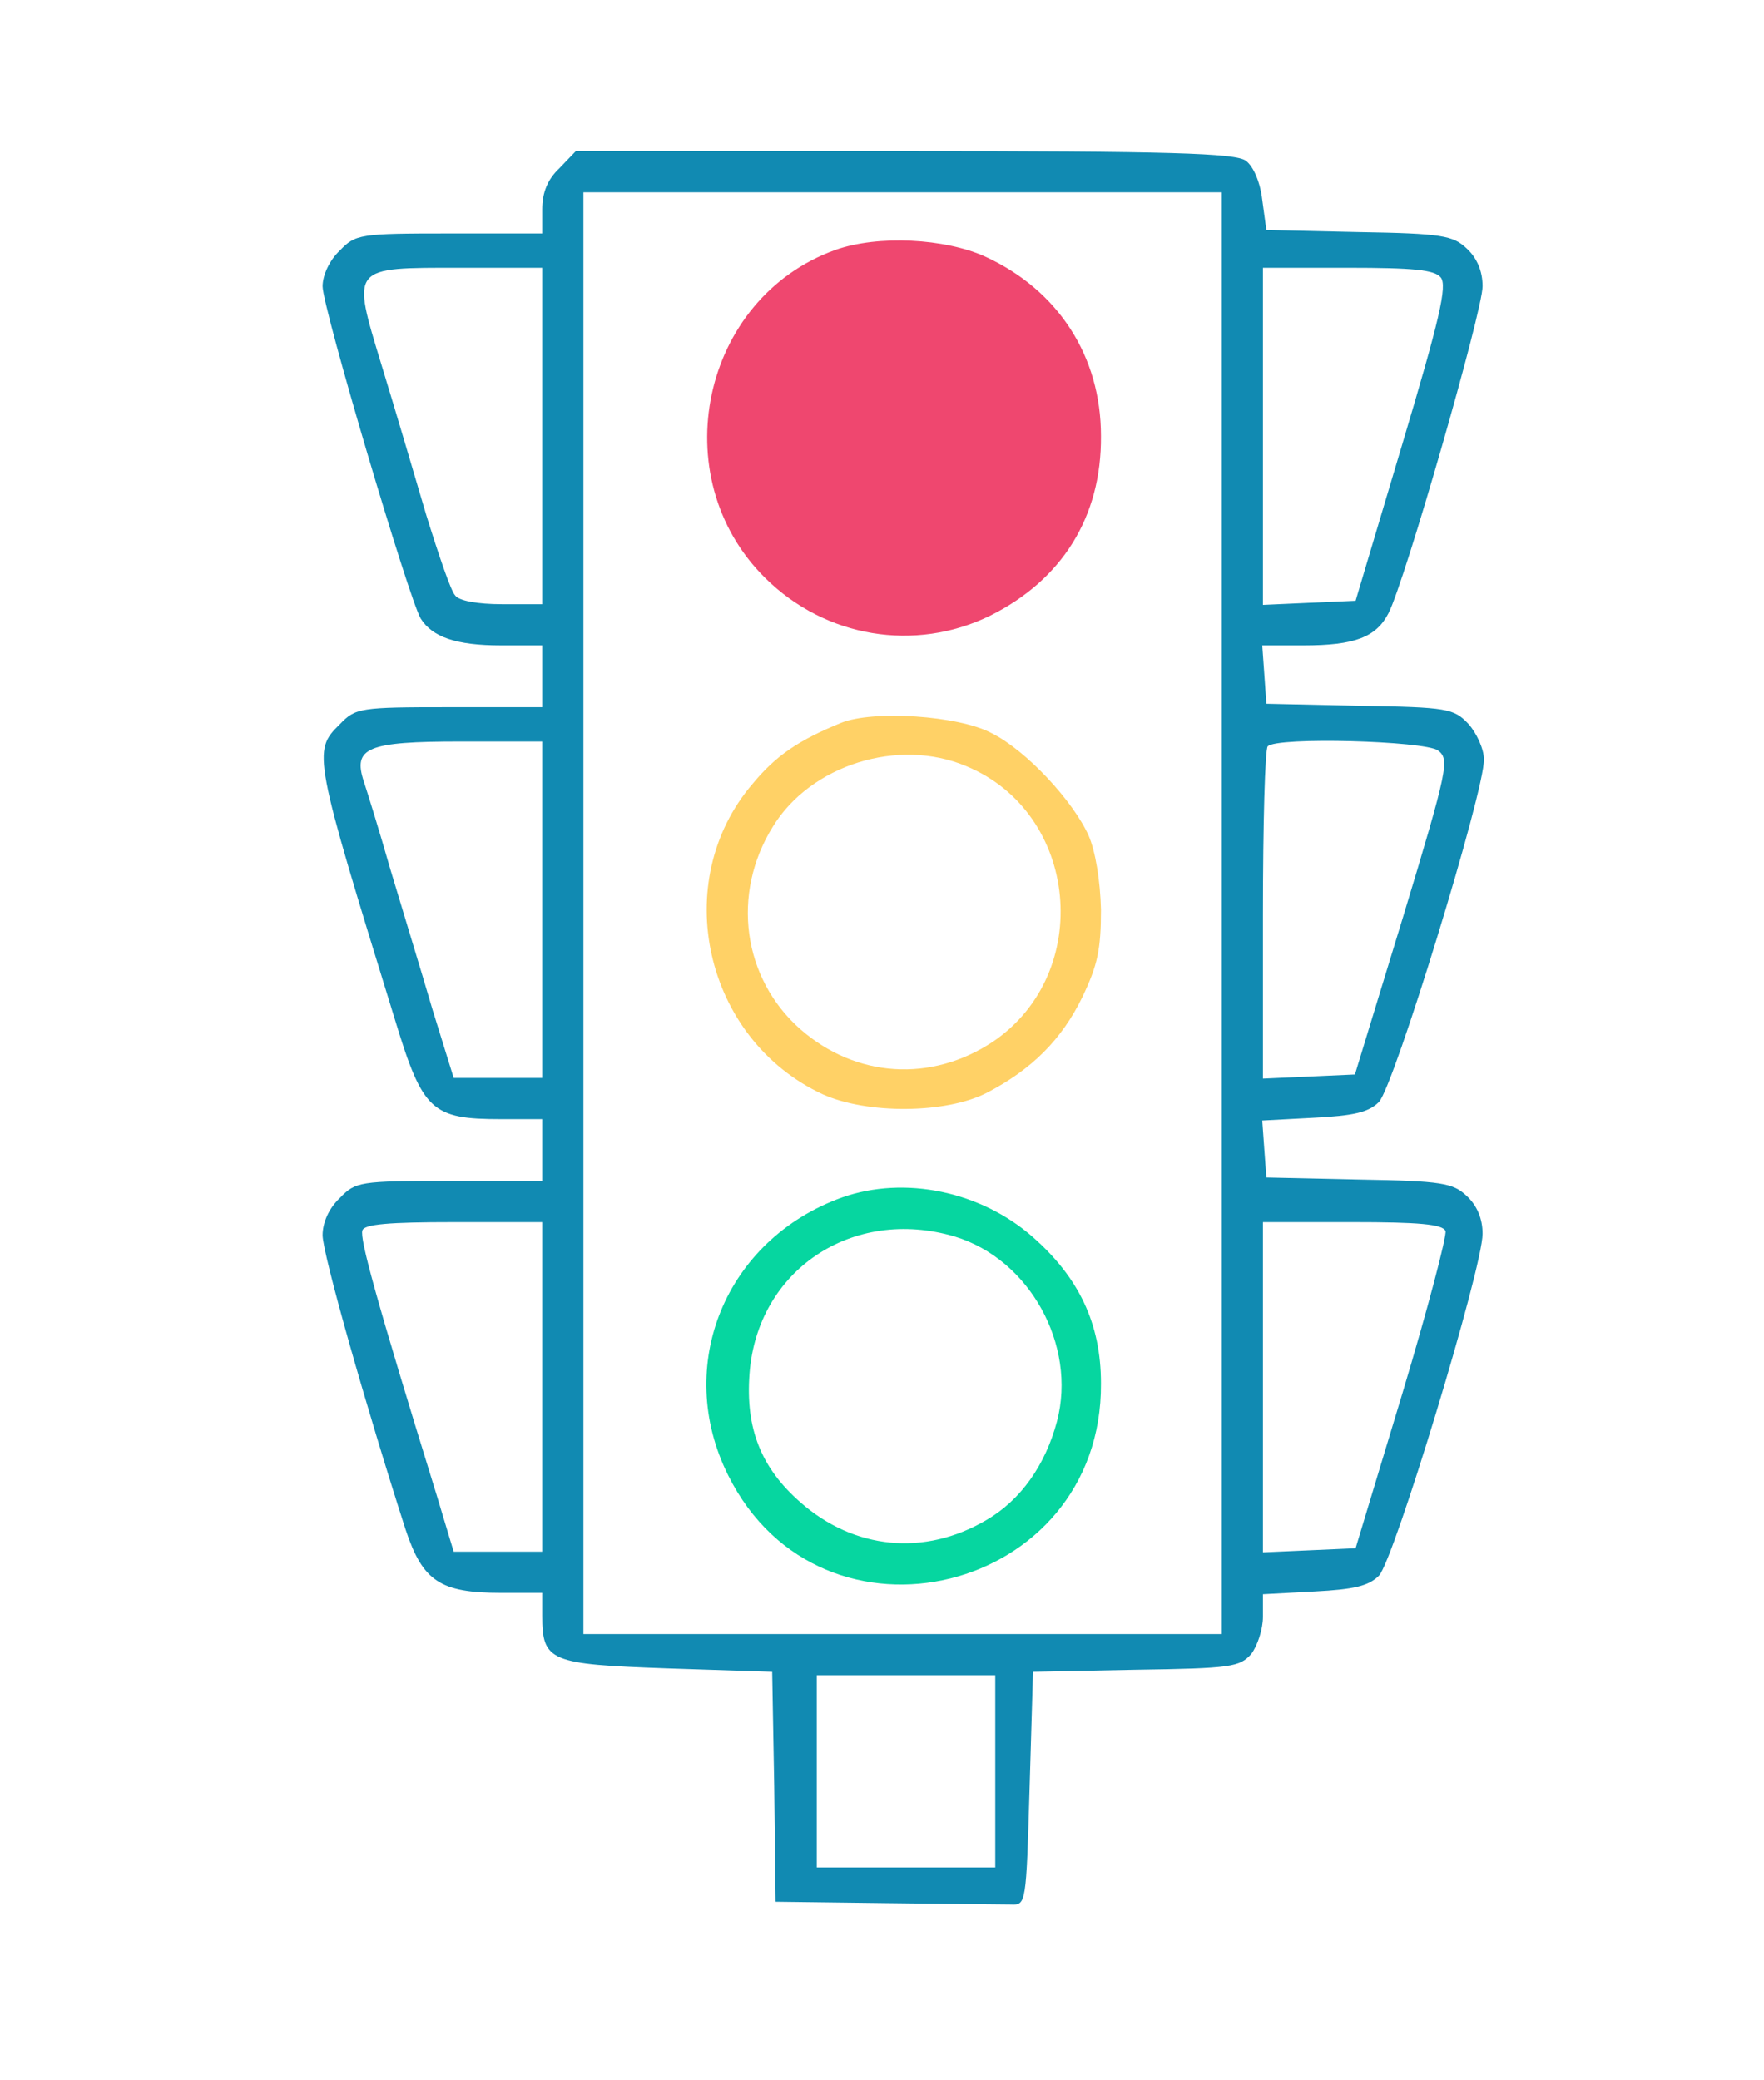 <?xml version="1.0" standalone="no"?>
<!DOCTYPE svg PUBLIC "-//W3C//DTD SVG 20010904//EN"
 "http://www.w3.org/TR/2001/REC-SVG-20010904/DTD/svg10.dtd">
<svg version="1.0" xmlns="http://www.w3.org/2000/svg"
 width="257pt" height="303pt" viewBox="0 0 257 303"
 preserveAspectRatio="xMidYMid meet">

<g transform="translate(0,303) scale(0.1,-0.1)"
fill="#073B4C" stroke="none">
<path fill="#118AB2" d="M815 2785 c-17 -16 -25 -35 -25 -60 l0 -35 -135 0 c-131 0 -137 -1
-160 -25 -15 -14 -25 -36 -25 -52 0 -31 126 -456 143 -484 17 -27 52 -39 117
-39 l60 0 0 -45 0 -45 -135 0 c-131 0 -137 -1 -160 -25 -40 -39 -38 -46 81
-432 40 -131 53 -143 154 -143 l60 0 0 -45 0 -45 -135 0 c-131 0 -137 -1 -160
-25 -16 -15 -25 -36 -25 -54 0 -27 64 -252 121 -429 25 -75 50 -92 139 -92
l60 0 0 -33 c0 -67 11 -71 182 -77 l153 -5 3 -167 2 -168 160 -2 c88 -1 170
-2 183 -2 22 -1 22 1 27 169 l5 170 150 3 c139 2 151 4 168 23 9 12 17 36 17
54 l0 33 75 4 c58 3 79 8 94 23 22 23 151 448 151 498 0 22 -8 41 -23 55 -20
19 -36 22 -157 24 l-135 3 -3 41 -3 42 75 4 c59 3 80 8 95 23 22 23 154 453
153 499 0 15 -11 39 -23 52 -21 22 -30 24 -158 26 l-136 3 -3 43 -3 42 60 0
c75 0 106 12 124 47 24 47 137 440 137 476 0 22 -8 41 -23 55 -20 19 -36 22
-157 24 l-135 3 -6 44 c-3 26 -13 49 -24 57 -15 11 -110 14 -497 14 l-479 0
-24 -25z m965 -1085 l0 -1050 -465 0 -465 0 0 1050 0 1050 465 0 465 0 0
-1050z m-990 695 l0 -245 -59 0 c-35 0 -63 5 -68 13 -6 6 -24 59 -42 117 -17
58 -46 156 -65 218 -44 145 -46 142 115 142 l119 0 0 -245z m1309 231 c10 -12
-2 -62 -56 -243 l-68 -228 -68 -3 -67 -3 0 246 0 245 124 0 c95 0 126 -3 135
-14z m-1309 -921 l0 -245 -65 0 -64 0 -31 100 c-16 55 -44 146 -61 203 -16 56
-34 114 -39 129 -16 49 5 58 141 58 l119 0 0 -245z m1305 232 c17 -13 15 -25
-51 -243 l-70 -229 -67 -3 -67 -3 0 239 c0 131 3 242 7 245 13 14 228 8 248
-6z m-1305 -927 l0 -240 -65 0 -64 0 -25 83 c-89 288 -112 373 -108 385 3 9
39 12 133 12 l129 0 0 -240z m1316 227 c2 -7 -26 -114 -63 -237 l-68 -225 -67
-3 -68 -3 0 241 0 240 130 0 c97 0 132 -3 136 -13z m-656 -787 l0 -140 -130 0
-130 0 0 140 0 140 130 0 130 0 0 -140z"/>
<path fill="#EF476F" d="M1217 2666 c-195 -70 -251 -331 -102 -478 88 -87 218 -108 327 -55
105 52 163 144 162 262 0 116 -62 212 -168 261 -59 27 -157 32 -219 10z"/>
<path fill="#FFD166" d="M1225 1977 c-61 -25 -94 -47 -128 -88 -123 -143 -71 -373 102 -453
65 -29 179 -28 238 2 66 34 110 78 140 140 22 46 27 69 27 127 -1 42 -8 85
-18 108 -23 51 -91 124 -141 149 -48 26 -174 34 -220 15z m183 -63 c164 -68
186 -301 39 -401 -90 -60 -200 -53 -281 18 -84 74 -101 197 -40 295 55 90 183
130 282 88z"/>
<path fill="#06D6A0" d="M1227 1286 c-170 -61 -246 -245 -166 -405 136 -273 545 -172 543 134
0 87 -32 154 -99 213 -76 67 -187 90 -278 58z m164 -57 c109 -33 178 -158 149
-269 -17 -64 -53 -115 -103 -144 -90 -53 -193 -43 -271 26 -57 50 -80 107 -74
187 11 151 150 244 299 200z"/>
</g>
</svg>
